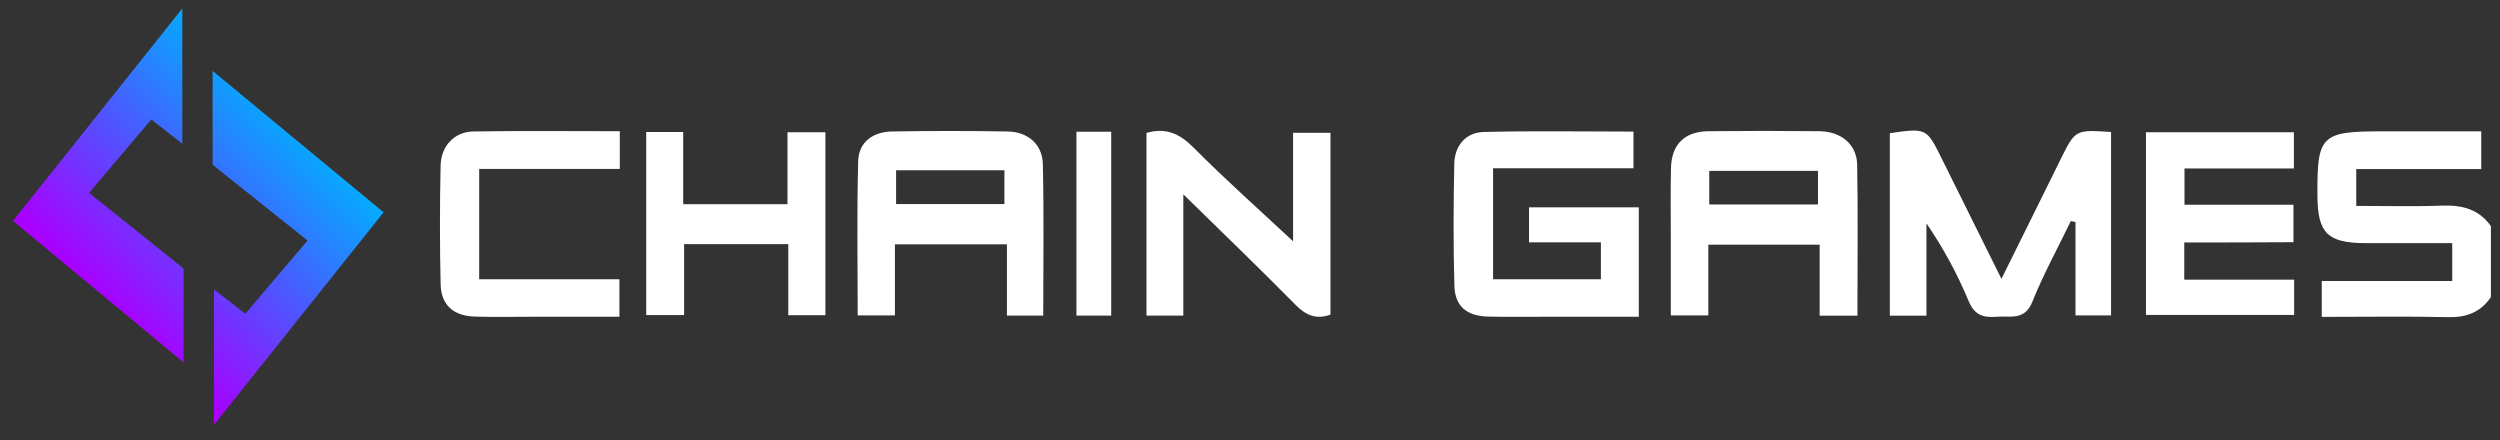 <?xml version="1.0" encoding="UTF-8"?>
<svg xmlns="http://www.w3.org/2000/svg" xmlns:xlink="http://www.w3.org/1999/xlink" width="250px" height="44px" viewBox="0 0 250 44" version="1.1">
<rect x="0" y="0" width="250" height="44" fill="#333333" stroke="none"/>
<defs>
<linearGradient id="linear0" gradientUnits="userSpaceOnUse" x1="-502.331" y1="2173.122" x2="-355.96" y2="2319.493" gradientTransform="matrix(0.13,0,0,-0.131,73.438,312.57)">
<stop offset="0" style="stop-color:rgb(66.275%,0%,100%);stop-opacity:1;"/>
<stop offset="0.484" style="stop-color:rgb(30.98%,32.941%,100%);stop-opacity:1;"/>
<stop offset="1" style="stop-color:rgb(0%,69.02%,100%);stop-opacity:1;"/>
</linearGradient>
<linearGradient id="linear1" gradientUnits="userSpaceOnUse" x1="-467.71" y1="2136.657" x2="-321.225" y2="2283.142" gradientTransform="matrix(0.13,0,0,-0.131,73.438,312.57)">
<stop offset="0" style="stop-color:rgb(66.275%,0%,100%);stop-opacity:1;"/>
<stop offset="0.484" style="stop-color:rgb(30.98%,32.941%,100%);stop-opacity:1;"/>
<stop offset="1" style="stop-color:rgb(0%,69.02%,100%);stop-opacity:1;"/>
</linearGradient>
</defs>
<g id="surface1">
<path style=" stroke:none;fill-rule:nonzero;fill:rgb(100%,100%,100%);fill-opacity:1;" d="M 249.09 29.715 C 248.074 31.203 246.68 31.754 244.855 31.715 C 240.691 31.621 236.512 31.688 232.176 31.688 C 232.176 30.527 232.176 29.441 232.176 28.098 C 236.434 28.098 240.754 28.098 245.223 28.098 C 245.223 26.754 245.223 25.684 245.223 24.312 C 242.277 24.312 239.387 24.324 236.496 24.312 C 232.773 24.297 231.77 23.305 231.746 19.637 C 231.691 13.527 232.082 13.133 238.242 13.133 C 241.484 13.133 244.727 13.133 248.125 13.133 C 248.125 14.375 248.125 15.512 248.125 16.906 C 244.012 16.906 239.871 16.906 235.625 16.906 C 235.625 18.176 235.625 19.207 235.625 20.59 C 238.488 20.59 241.379 20.668 244.258 20.562 C 246.25 20.5 247.902 20.93 249.09 22.613 C 249.09 24.965 249.09 27.34 249.09 29.715 Z M 249.09 29.715 "/>
<path style=" stroke:none;fill-rule:nonzero;fill:rgb(100%,100%,100%);fill-opacity:1;" d="M 200.145 27.887 C 202.254 23.617 204.168 19.781 206.055 15.941 C 207.527 12.965 207.527 12.965 211.105 13.199 C 211.105 19.27 211.105 25.344 211.105 31.543 C 210 31.543 208.906 31.543 207.551 31.543 C 207.551 28.449 207.551 25.328 207.551 22.207 C 207.395 22.168 207.238 22.145 207.082 22.105 C 205.793 24.781 204.348 27.406 203.242 30.16 C 202.473 32.105 201.016 31.559 199.648 31.676 C 198.348 31.777 197.461 31.531 196.875 30.133 C 195.754 27.445 194.375 24.859 192.645 22.34 C 192.645 25.383 192.645 28.422 192.645 31.57 C 191.328 31.57 190.234 31.57 188.984 31.57 C 188.984 25.461 188.984 19.391 188.984 13.316 C 192.656 12.797 192.656 12.797 194.18 15.875 C 196.121 19.766 198.047 23.645 200.145 27.887 Z M 200.145 27.887 "/>
<path style=" stroke:none;fill-rule:nonzero;fill:rgb(100%,100%,100%);fill-opacity:1;" d="M 149.309 27.926 C 152.941 27.926 156.445 27.926 160.09 27.926 C 160.09 26.727 160.09 25.59 160.09 24.234 C 157.684 24.234 155.34 24.234 152.902 24.234 C 152.902 22.965 152.902 21.934 152.902 20.734 C 156.512 20.734 160.105 20.734 163.879 20.734 C 163.879 24.273 163.879 27.848 163.879 31.676 C 160.664 31.676 157.434 31.676 154.207 31.676 C 152.422 31.676 150.625 31.699 148.84 31.66 C 146.707 31.609 145.508 30.668 145.441 28.605 C 145.324 24.52 145.34 20.434 145.43 16.359 C 145.469 14.57 146.574 13.238 148.387 13.199 C 153.332 13.07 158.293 13.16 163.348 13.16 C 163.348 14.441 163.348 15.535 163.348 16.828 C 158.711 16.828 154.09 16.828 149.309 16.828 C 149.309 20.578 149.309 24.156 149.309 27.926 Z M 149.309 27.926 "/>
<path style=" stroke:none;fill-rule:nonzero;fill:rgb(100%,100%,100%);fill-opacity:1;" d="M 185.742 31.57 C 184.348 31.57 183.254 31.57 181.965 31.57 C 181.965 29.18 181.965 26.895 181.965 24.469 C 178.191 24.469 174.598 24.469 170.832 24.469 C 170.832 26.855 170.832 29.141 170.832 31.543 C 169.559 31.543 168.477 31.543 167.082 31.543 C 167.082 29.09 167.082 26.609 167.082 24.129 C 167.082 21.688 167.043 19.246 167.098 16.816 C 167.148 14.453 168.438 13.16 170.82 13.121 C 174.531 13.082 178.242 13.082 181.953 13.121 C 184.09 13.148 185.664 14.426 185.715 16.426 C 185.809 21.426 185.742 26.426 185.742 31.57 Z M 170.926 20.445 C 174.598 20.445 178.137 20.445 181.797 20.445 C 181.797 19.27 181.797 18.199 181.797 17.09 C 178.098 17.09 174.504 17.09 170.926 17.09 C 170.926 18.293 170.926 19.324 170.926 20.445 Z M 170.926 20.445 "/>
<path style=" stroke:none;fill-rule:nonzero;fill:rgb(100%,100%,100%);fill-opacity:1;" d="M 100.691 24.43 C 96.758 24.43 93.203 24.43 89.492 24.43 C 89.492 26.844 89.492 29.129 89.492 31.543 C 88.176 31.543 87.031 31.543 85.77 31.543 C 85.77 26.348 85.676 21.215 85.82 16.098 C 85.871 14.191 87.316 13.176 89.207 13.148 C 93.047 13.082 96.902 13.082 100.742 13.148 C 102.785 13.176 104.246 14.426 104.285 16.426 C 104.402 21.426 104.324 26.426 104.324 31.559 C 103.113 31.559 102.02 31.559 100.691 31.559 C 100.691 29.258 100.691 26.922 100.691 24.43 Z M 89.609 17.027 C 89.609 18.227 89.609 19.309 89.609 20.406 C 93.332 20.406 96.914 20.406 100.441 20.406 C 100.441 19.168 100.441 18.098 100.441 17.027 C 96.746 17.027 93.203 17.027 89.609 17.027 Z M 89.609 17.027 "/>
<path style=" stroke:none;fill-rule:nonzero;fill:rgb(100%,100%,100%);fill-opacity:1;" d="M 118.332 19.43 C 118.332 23.633 118.332 27.551 118.332 31.559 C 116.992 31.559 115.898 31.559 114.648 31.559 C 114.648 25.484 114.648 19.414 114.648 13.293 C 116.59 12.73 117.957 13.355 119.363 14.766 C 122.605 18.031 126.055 21.086 129.309 24.129 C 129.309 20.852 129.309 17.145 129.309 13.277 C 130.652 13.277 131.785 13.277 133.047 13.277 C 133.047 19.324 133.047 25.355 133.047 31.465 C 131.641 31.961 130.625 31.57 129.57 30.5 C 125.965 26.844 122.266 23.293 118.332 19.43 Z M 118.332 19.43 "/>
<path style=" stroke:none;fill-rule:nonzero;fill:rgb(100%,100%,100%);fill-opacity:1;" d="M 218.426 24.246 C 218.426 25.629 218.426 26.676 218.426 27.965 C 222.098 27.965 225.703 27.965 229.414 27.965 C 229.414 29.258 229.414 30.289 229.414 31.492 C 224.531 31.492 219.621 31.492 214.598 31.492 C 214.598 25.422 214.598 19.391 214.598 13.227 C 219.543 13.227 224.402 13.227 229.387 13.227 C 229.387 14.402 229.387 15.484 229.387 16.844 C 225.781 16.844 222.176 16.844 218.449 16.844 C 218.449 18.137 218.449 19.168 218.449 20.473 C 222.043 20.473 225.637 20.473 229.348 20.473 C 229.348 21.832 229.348 22.914 229.348 24.219 C 225.742 24.246 222.199 24.246 218.426 24.246 Z M 218.426 24.246 "/>
<path style=" stroke:none;fill-rule:nonzero;fill:rgb(100%,100%,100%);fill-opacity:1;" d="M 64.621 13.199 C 65.898 13.199 67.004 13.199 68.32 13.199 C 68.32 15.617 68.32 17.965 68.32 20.422 C 71.863 20.422 75.195 20.422 78.75 20.422 C 78.75 18.02 78.75 15.68 78.75 13.227 C 80.117 13.227 81.262 13.227 82.539 13.227 C 82.539 19.324 82.539 25.344 82.539 31.52 C 81.367 31.52 80.223 31.52 78.828 31.52 C 78.828 29.207 78.828 26.871 78.828 24.414 C 75.262 24.414 71.914 24.414 68.41 24.414 C 68.41 26.777 68.41 29.062 68.41 31.504 C 67.109 31.504 65.949 31.504 64.621 31.504 C 64.621 25.5 64.621 19.43 64.621 13.199 Z M 64.621 13.199 "/>
<path style=" stroke:none;fill-rule:nonzero;fill:rgb(100%,100%,100%);fill-opacity:1;" d="M 61.98 13.121 C 61.98 14.48 61.98 15.578 61.98 16.895 C 57.266 16.895 52.645 16.895 47.918 16.895 C 47.918 20.641 47.918 24.18 47.918 27.926 C 52.578 27.926 57.188 27.926 61.941 27.926 C 61.941 29.234 61.941 30.316 61.941 31.676 C 59.012 31.676 56.043 31.676 53.086 31.676 C 51.223 31.676 49.375 31.715 47.512 31.66 C 45.363 31.609 44.102 30.512 44.062 28.398 C 43.973 24.441 43.973 20.484 44.062 16.531 C 44.113 14.582 45.457 13.188 47.293 13.148 C 52.137 13.07 56.965 13.121 61.98 13.121 Z M 61.98 13.121 "/>
<path style=" stroke:none;fill-rule:nonzero;fill:rgb(100%,100%,100%);fill-opacity:1;" d="M 107.645 13.176 C 108.867 13.176 109.91 13.176 111.121 13.176 C 111.121 19.297 111.121 25.367 111.121 31.559 C 110 31.559 108.906 31.559 107.645 31.559 C 107.645 25.5 107.645 19.43 107.645 13.176 Z M 107.645 13.176 "/>
<path style=" stroke:none;fill-rule:nonzero;fill:url(#linear0);" d="M 18.359 36.246 L 18.359 26.855 L 8.906 19.285 L 15.129 11.945 L 18.23 14.375 L 18.23 0.848 L 1.301 22.09 Z M 18.359 36.246 "/>
<path style=" stroke:none;fill-rule:nonzero;fill:url(#linear1);" d="M 21.262 7.09 L 21.262 16.477 L 30.754 24.051 L 24.531 31.375 L 21.395 28.945 L 21.395 42.484 L 38.359 21.23 Z M 21.262 7.09 "/>
</g>
</svg>
